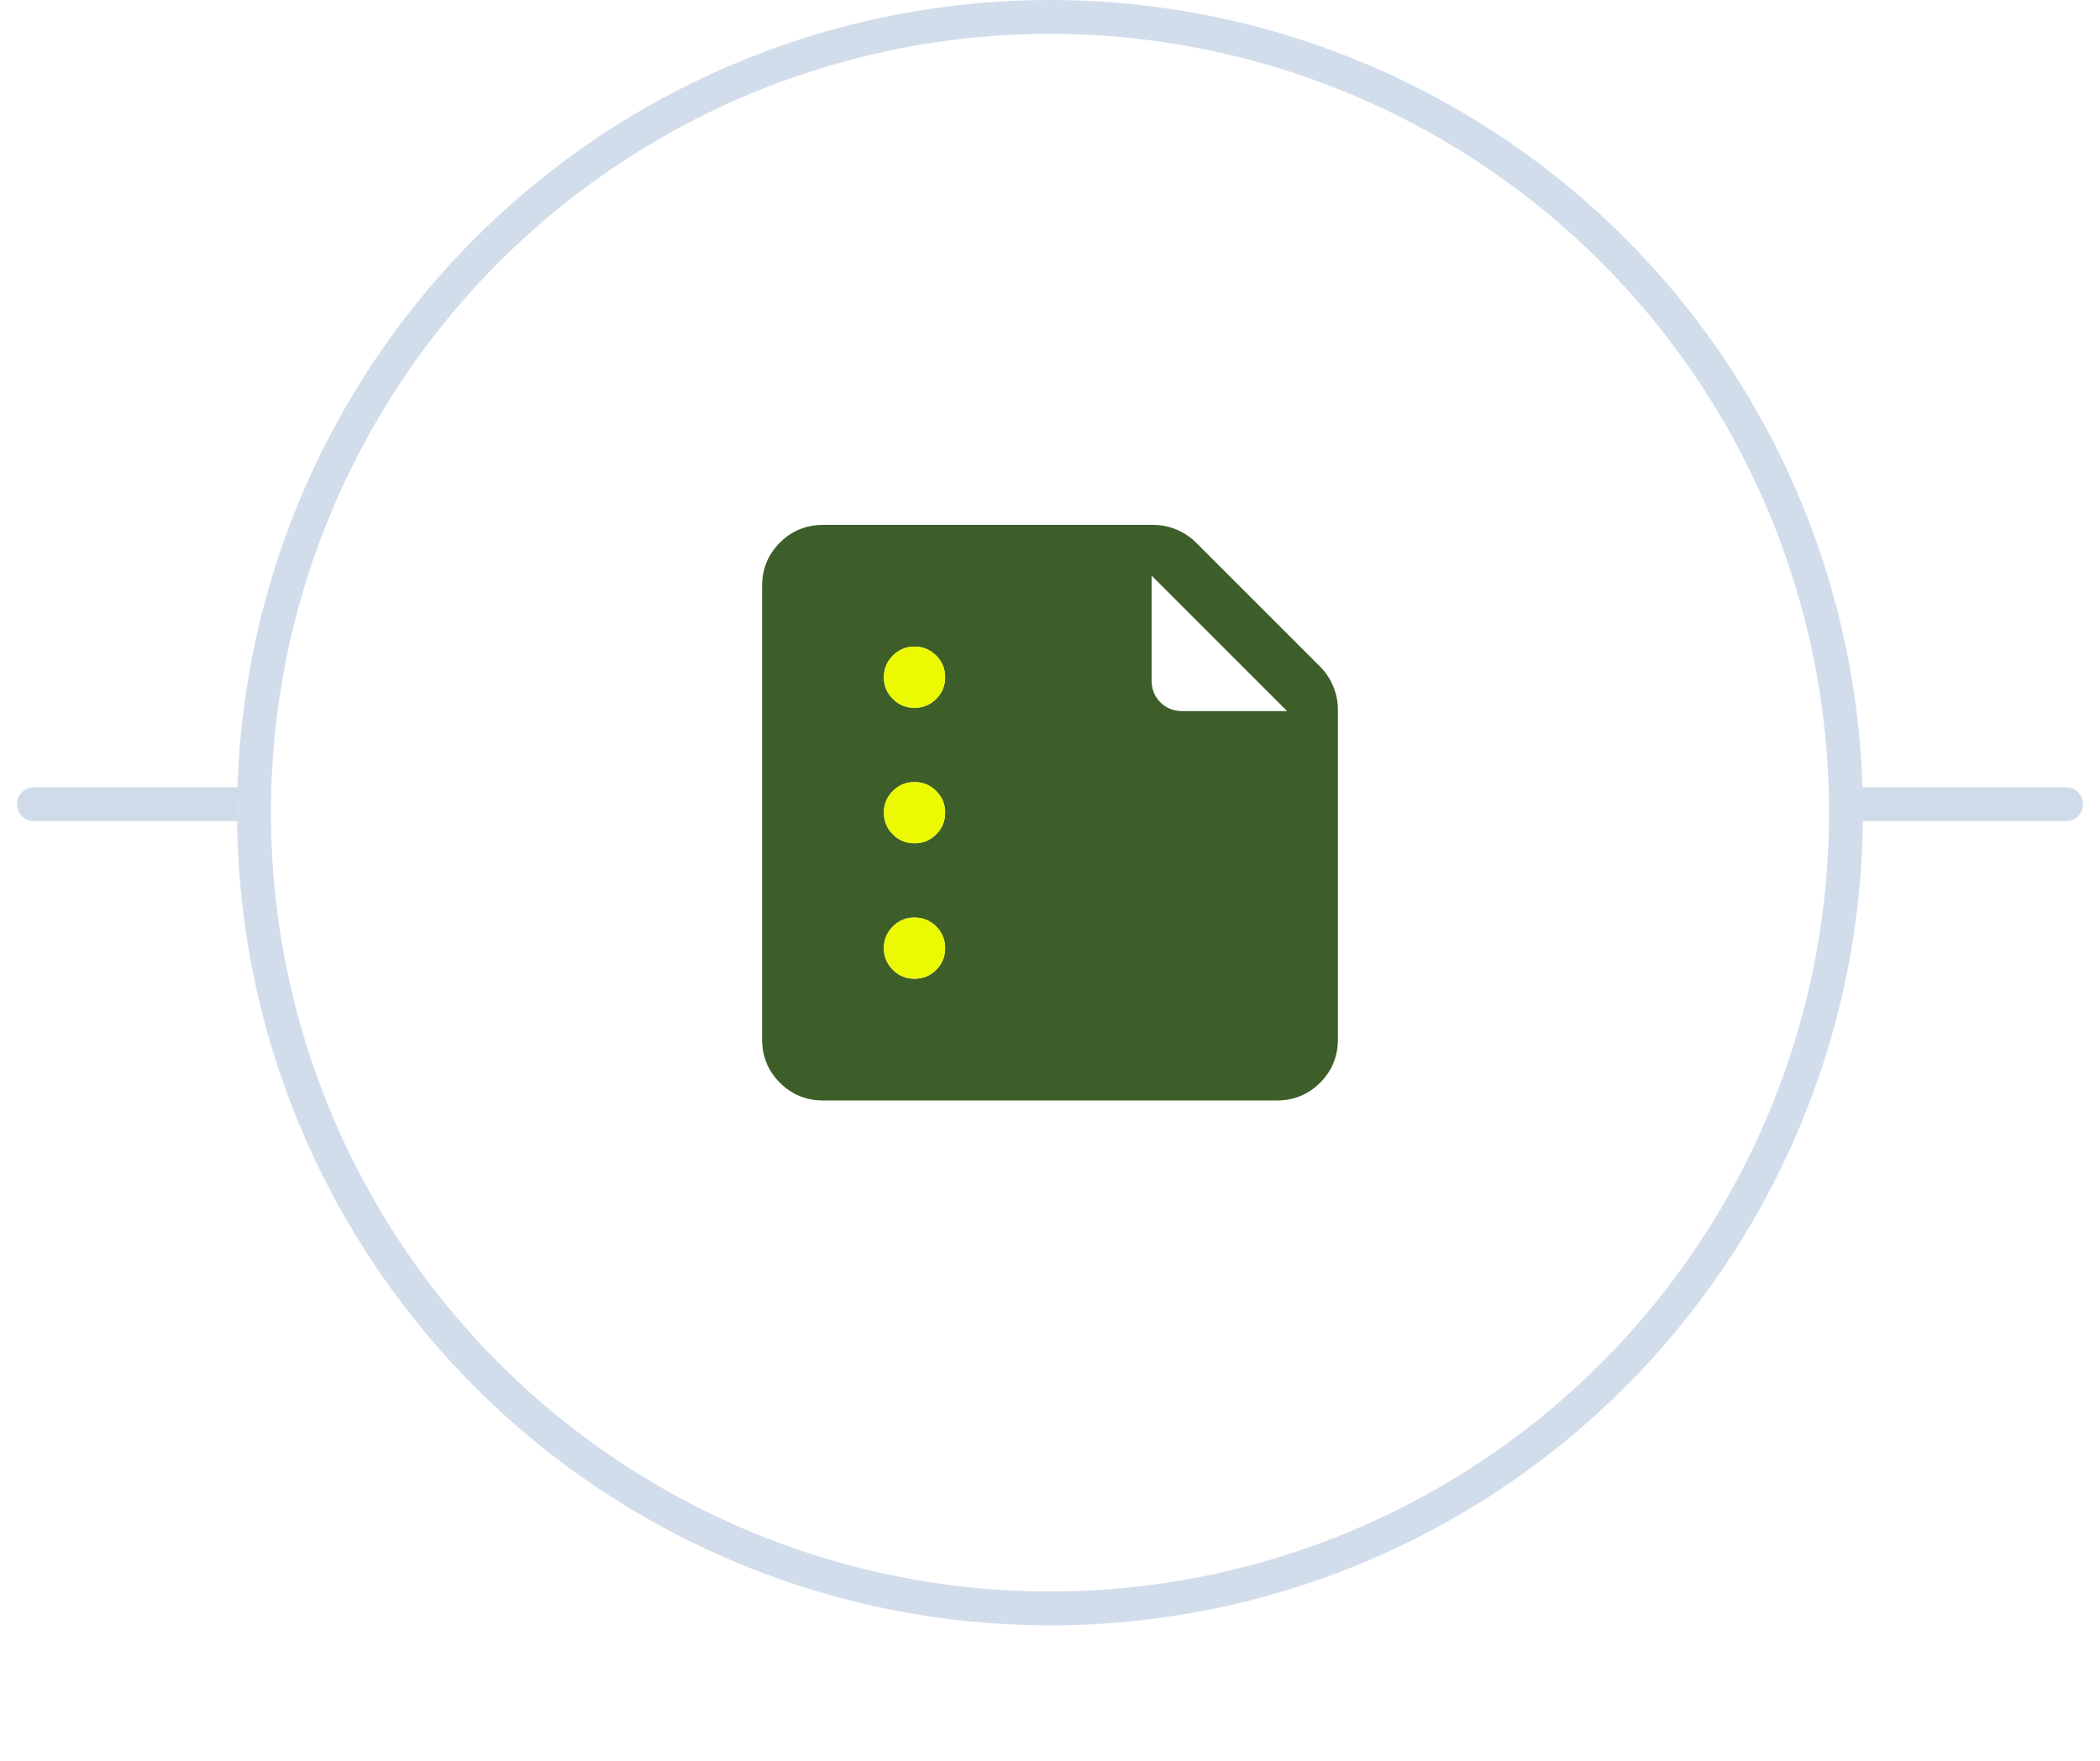 <svg width="62" height="52" viewBox="0 0 62 52" fill="none" xmlns="http://www.w3.org/2000/svg">
<path d="M1 23.75H61" stroke="#D0DBEA" stroke-linecap="round"/>
<circle cx="31" cy="24" r="23.5" fill="white" stroke="#D2DDEC"/>
<g filter="url(#filter0_d_8774_15475)">
<circle cx="31" cy="24" r="20" fill="white"/>
</g>
<path d="M27 20.904C27.251 20.904 27.465 20.816 27.64 20.64C27.816 20.465 27.904 20.251 27.904 20C27.904 19.749 27.816 19.535 27.64 19.36C27.465 19.184 27.251 19.096 27 19.096C26.749 19.096 26.535 19.184 26.36 19.36C26.184 19.535 26.096 19.749 26.096 20C26.096 20.251 26.184 20.465 26.36 20.64C26.535 20.816 26.749 20.904 27 20.904ZM27 24.904C27.251 24.904 27.465 24.816 27.64 24.64C27.816 24.465 27.904 24.251 27.904 24C27.904 23.749 27.816 23.535 27.64 23.36C27.465 23.184 27.251 23.096 27 23.096C26.749 23.096 26.535 23.184 26.36 23.36C26.184 23.535 26.096 23.749 26.096 24C26.096 24.251 26.184 24.465 26.36 24.64C26.535 24.816 26.749 24.904 27 24.904ZM27 28.904C27.251 28.904 27.465 28.816 27.64 28.64C27.816 28.465 27.904 28.251 27.904 28C27.904 27.749 27.816 27.535 27.64 27.36C27.465 27.184 27.251 27.096 27 27.096C26.749 27.096 26.535 27.184 26.36 27.36C26.184 27.535 26.096 27.749 26.096 28C26.096 28.251 26.184 28.465 26.36 28.64C26.535 28.816 26.749 28.904 27 28.904ZM24.308 32.5C23.803 32.5 23.375 32.325 23.025 31.975C22.675 31.625 22.5 31.197 22.5 30.692V17.308C22.5 16.803 22.675 16.375 23.025 16.025C23.375 15.675 23.803 15.5 24.308 15.5H34.04C34.281 15.5 34.513 15.547 34.736 15.64C34.958 15.734 35.151 15.863 35.315 16.027L38.973 19.685C39.137 19.849 39.266 20.042 39.36 20.264C39.453 20.487 39.5 20.719 39.5 20.96V30.692C39.5 31.197 39.325 31.625 38.975 31.975C38.625 32.325 38.197 32.5 37.692 32.5H24.308ZM34 17V20.096C34 20.354 34.086 20.569 34.259 20.741C34.431 20.914 34.646 21 34.904 21H38L34 17Z" fill="#3D5E29"/>
<path d="M27 20.904C27.251 20.904 27.465 20.816 27.64 20.64C27.816 20.465 27.904 20.251 27.904 20C27.904 19.749 27.816 19.535 27.64 19.36C27.465 19.184 27.251 19.096 27 19.096C26.749 19.096 26.535 19.184 26.36 19.36C26.184 19.535 26.096 19.749 26.096 20C26.096 20.251 26.184 20.465 26.36 20.64C26.535 20.816 26.749 20.904 27 20.904Z" fill="#EBFA00"/>
<path d="M27 24.904C27.251 24.904 27.465 24.816 27.64 24.64C27.816 24.465 27.904 24.251 27.904 24C27.904 23.749 27.816 23.535 27.64 23.36C27.465 23.184 27.251 23.096 27 23.096C26.749 23.096 26.535 23.184 26.36 23.36C26.184 23.535 26.096 23.749 26.096 24C26.096 24.251 26.184 24.465 26.36 24.64C26.535 24.816 26.749 24.904 27 24.904Z" fill="#EBFA00"/>
<path d="M27 28.904C27.251 28.904 27.465 28.816 27.64 28.64C27.816 28.465 27.904 28.251 27.904 28C27.904 27.749 27.816 27.535 27.64 27.36C27.465 27.184 27.251 27.096 27 27.096C26.749 27.096 26.535 27.184 26.36 27.36C26.184 27.535 26.096 27.749 26.096 28C26.096 28.251 26.184 28.465 26.36 28.64C26.535 28.816 26.749 28.904 27 28.904Z" fill="#EBFA00"/>
<defs>
<filter id="filter0_d_8774_15475" x="5" y="0" width="52" height="52" filterUnits="userSpaceOnUse" color-interpolation-filters="sRGB">
<feFlood flood-opacity="0" result="BackgroundImageFix"/>
<feColorMatrix in="SourceAlpha" type="matrix" values="0 0 0 0 0 0 0 0 0 0 0 0 0 0 0 0 0 0 127 0" result="hardAlpha"/>
<feOffset dy="2"/>
<feGaussianBlur stdDeviation="3"/>
<feComposite in2="hardAlpha" operator="out"/>
<feColorMatrix type="matrix" values="0 0 0 0 0 0 0 0 0 0 0 0 0 0 0 0 0 0 0.08 0"/>
<feBlend mode="normal" in2="BackgroundImageFix" result="effect1_dropShadow_8774_15475"/>
<feBlend mode="normal" in="SourceGraphic" in2="effect1_dropShadow_8774_15475" result="shape"/>
</filter>
</defs>
</svg>
